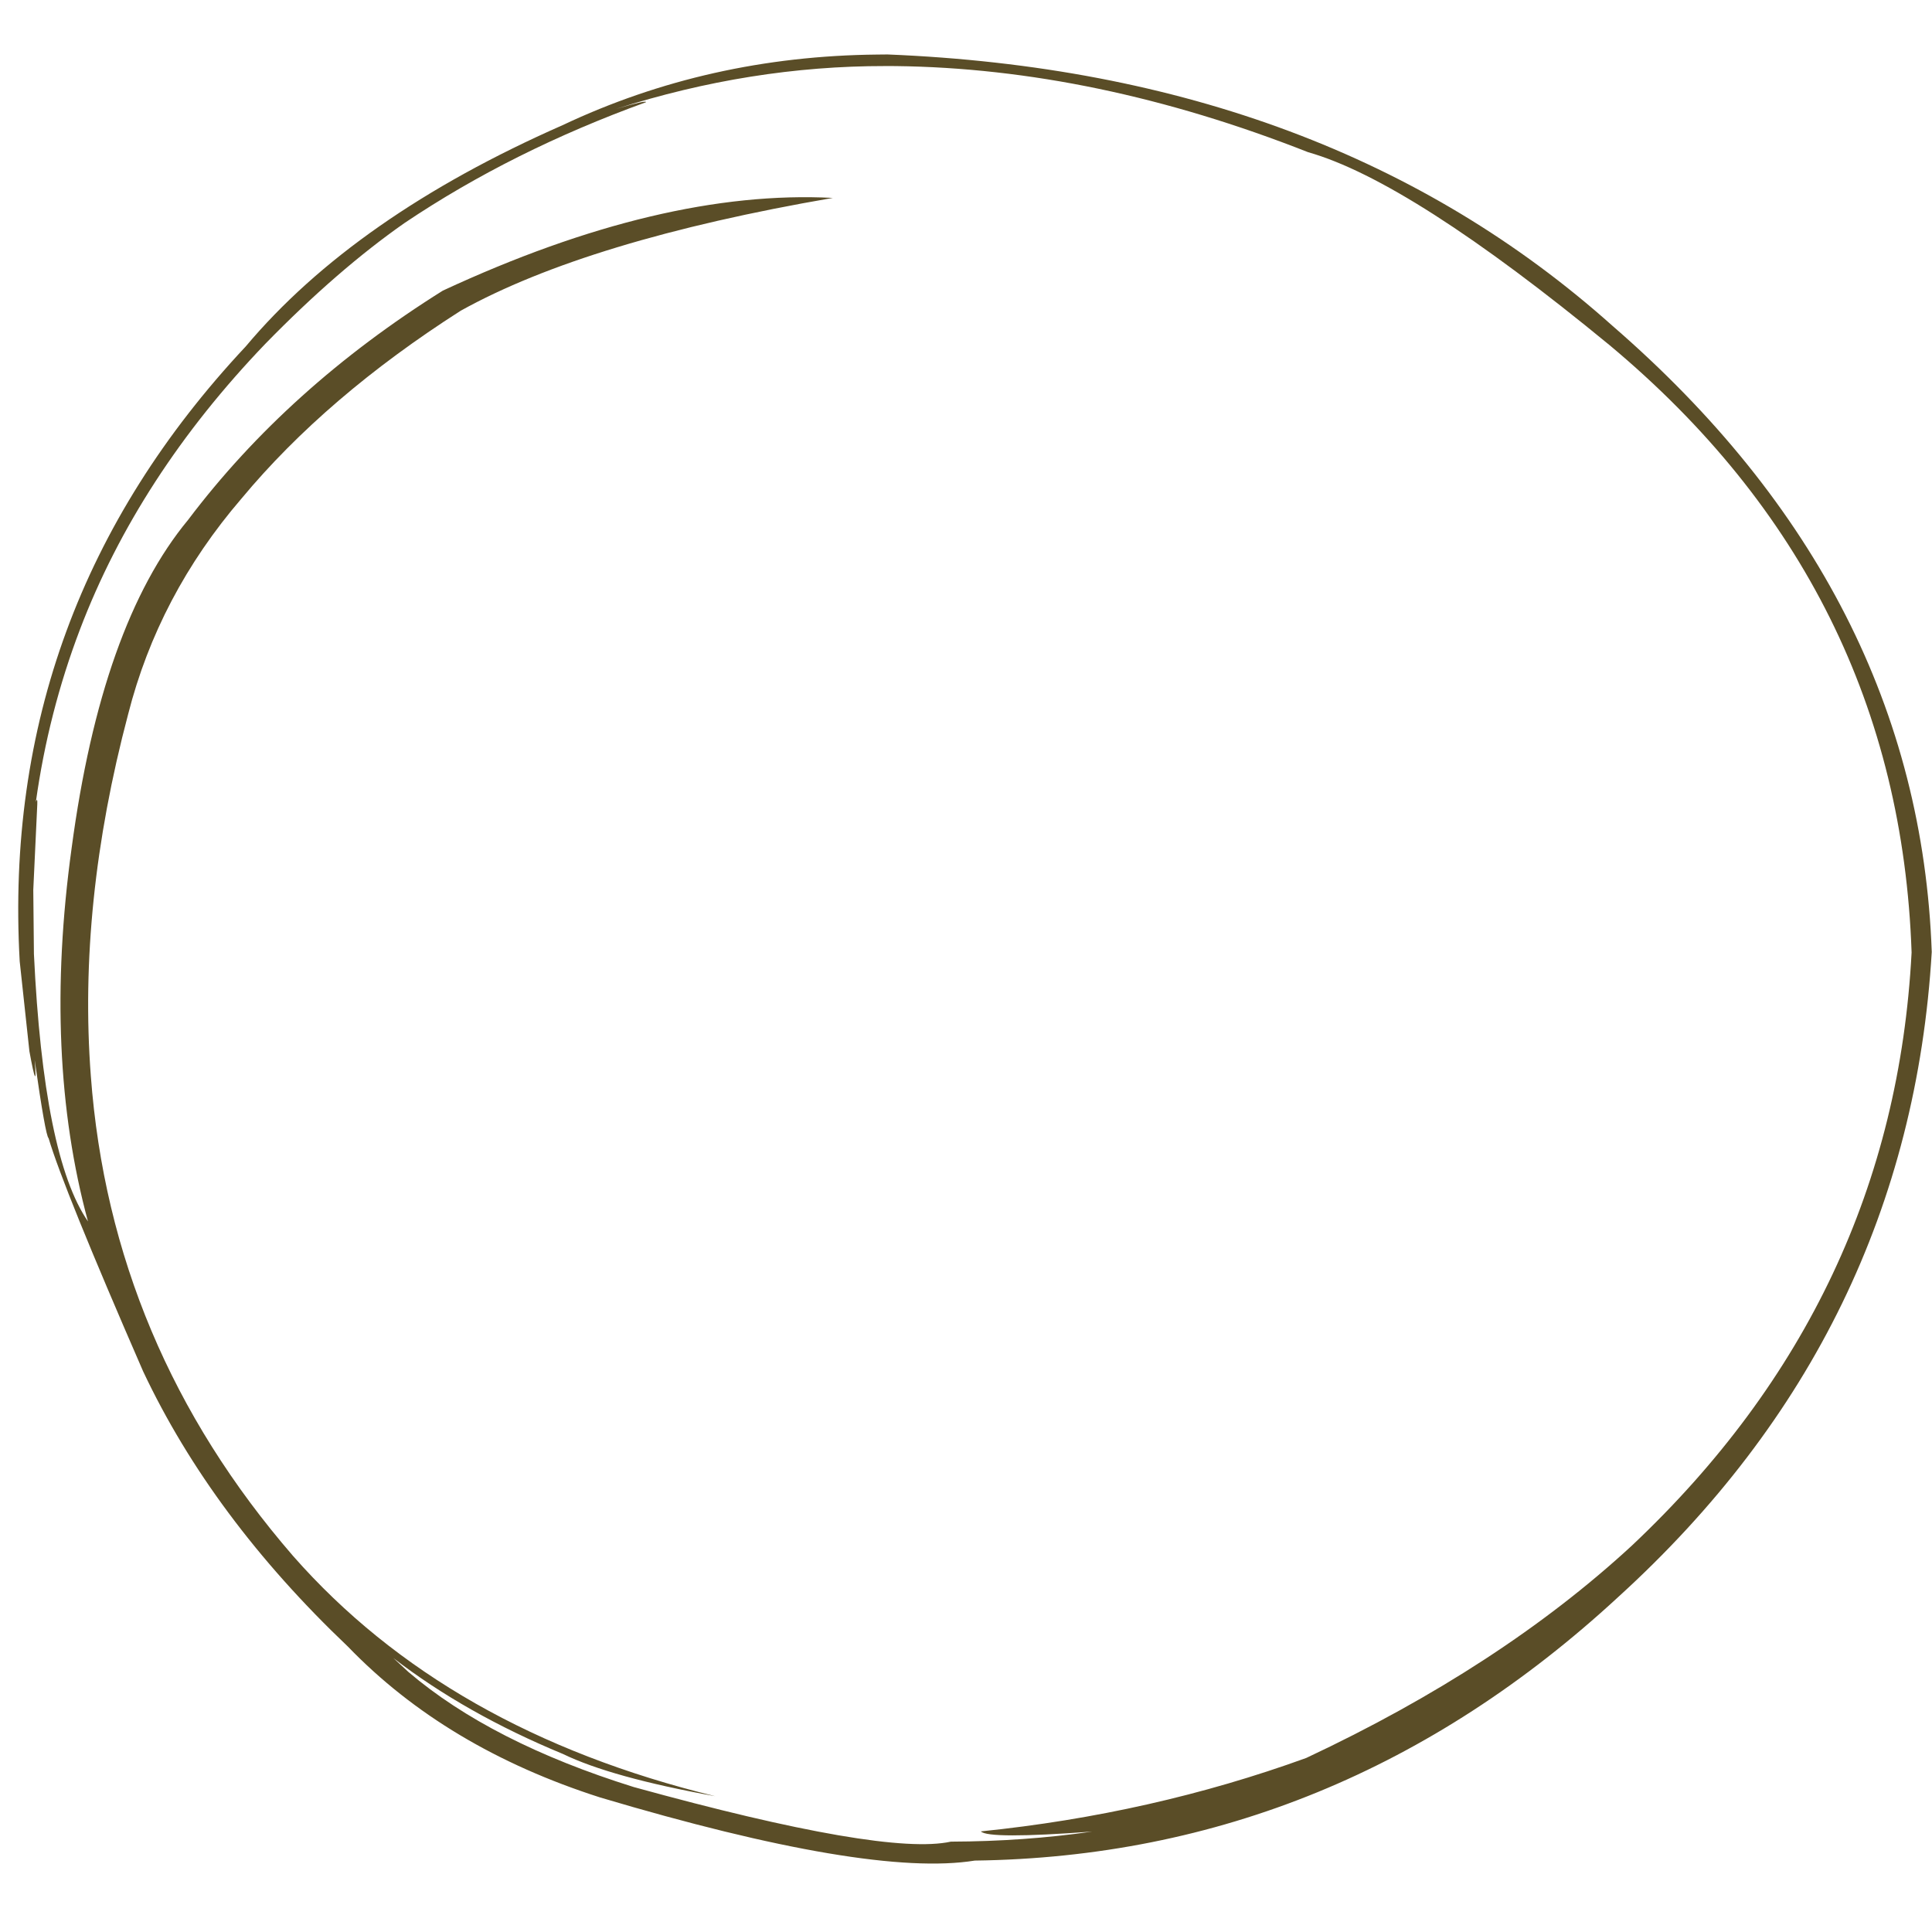 <svg xmlns="http://www.w3.org/2000/svg" xmlns:xlink="http://www.w3.org/1999/xlink" width="1080" viewBox="0 0 810 810" height="1080" preserveAspectRatio="xMidYMid meet"><defs><clipPath id="2d1caa35f4"><path d="M 7 22.828 L 810 22.828 L 810 782 L 7 782 Z M 7 22.828 " clip-rule="nonzero"></path></clipPath></defs><g clip-path="url(#2d1caa35f4)"><path fill="#5a4d27" d="M 371.129 27.695 L 375.445 27.703 C 431.332 28.355 488.996 40.391 548.441 63.812 C 576.965 71.898 619.125 98.891 674.914 144.785 C 755.762 212.305 797.938 297.148 801.445 399.316 C 796.406 496.18 757.316 579.074 684.168 648.004 C 647.504 681.844 602 711.523 547.648 737.035 C 504.512 752.676 459.039 762.938 411.227 767.82 C 413.355 770.023 428.914 770.051 457.898 767.898 C 438.988 770.637 419.234 772.047 398.645 772.117 C 380.094 776.184 335.77 768.551 265.672 749.219 C 225.82 736.77 194.355 720.699 171.27 701.012 L 164.875 695.113 C 185.07 710.688 208.781 724.098 236 735.352 C 249.496 741.902 270.785 747.805 299.871 753.066 C 224.809 734.781 165.809 701.203 122.859 652.332 C 71.938 593.516 43.68 526.426 38.078 451.07 C 34.441 403.055 39.652 352.516 53.719 299.457 C 62.18 266.188 78.02 236.043 101.238 209.035 C 124.957 180.512 155.598 154.254 193.168 130.262 C 228.711 110.535 280.711 94.773 349.168 82.977 C 301.359 80.477 246.863 93.43 185.672 121.84 C 142.363 148.953 106.762 180.992 78.867 217.953 C 54.641 247.195 38.355 293.102 30.016 355.672 C 22.027 413.652 24.316 465.793 36.883 512.086 C 24.469 494.113 16.914 456.738 14.223 399.961 L 13.953 373.062 L 15.633 337.223 C 15.719 335.184 15.523 334.828 15.043 336.156 C 18.531 311.184 24.691 287.102 33.52 263.914 C 49.836 221.078 75.73 181.164 111.215 144.172 C 131.379 123.504 150.871 106.59 169.691 93.434 C 199.727 73.258 233.438 56.402 270.816 42.867 C 271.164 42.156 266.992 43.086 258.297 45.66 C 295.883 33.641 333.492 27.652 371.129 27.695 M 372.102 22.832 L 367.832 22.875 C 320.648 23.328 276.656 33.199 235.852 52.488 C 177.742 78.062 133.461 108.992 103.004 145.273 C 34.328 218.598 2.746 304.516 8.258 403.023 L 12.328 440.746 C 14.648 453.418 15.383 454.617 14.527 444.348 C 17.559 465.613 19.508 476.566 20.375 477.203 C 24.48 491.117 37.684 523.688 59.988 574.906 C 79.219 615.727 107.84 654.199 145.848 690.328 C 173.219 718.715 208.48 739.805 251.625 753.598 C 326.848 775.996 379.195 784.816 408.676 780.059 C 510.258 778.703 600.191 741.859 678.48 669.523 C 759.766 595.582 803.57 505.449 809.895 399.129 C 806.293 298.324 761.68 210.816 676.047 136.613 C 596.824 65.781 495.508 27.852 372.102 22.832 " fill-opacity="1" fill-rule="nonzero"></path></g></svg>